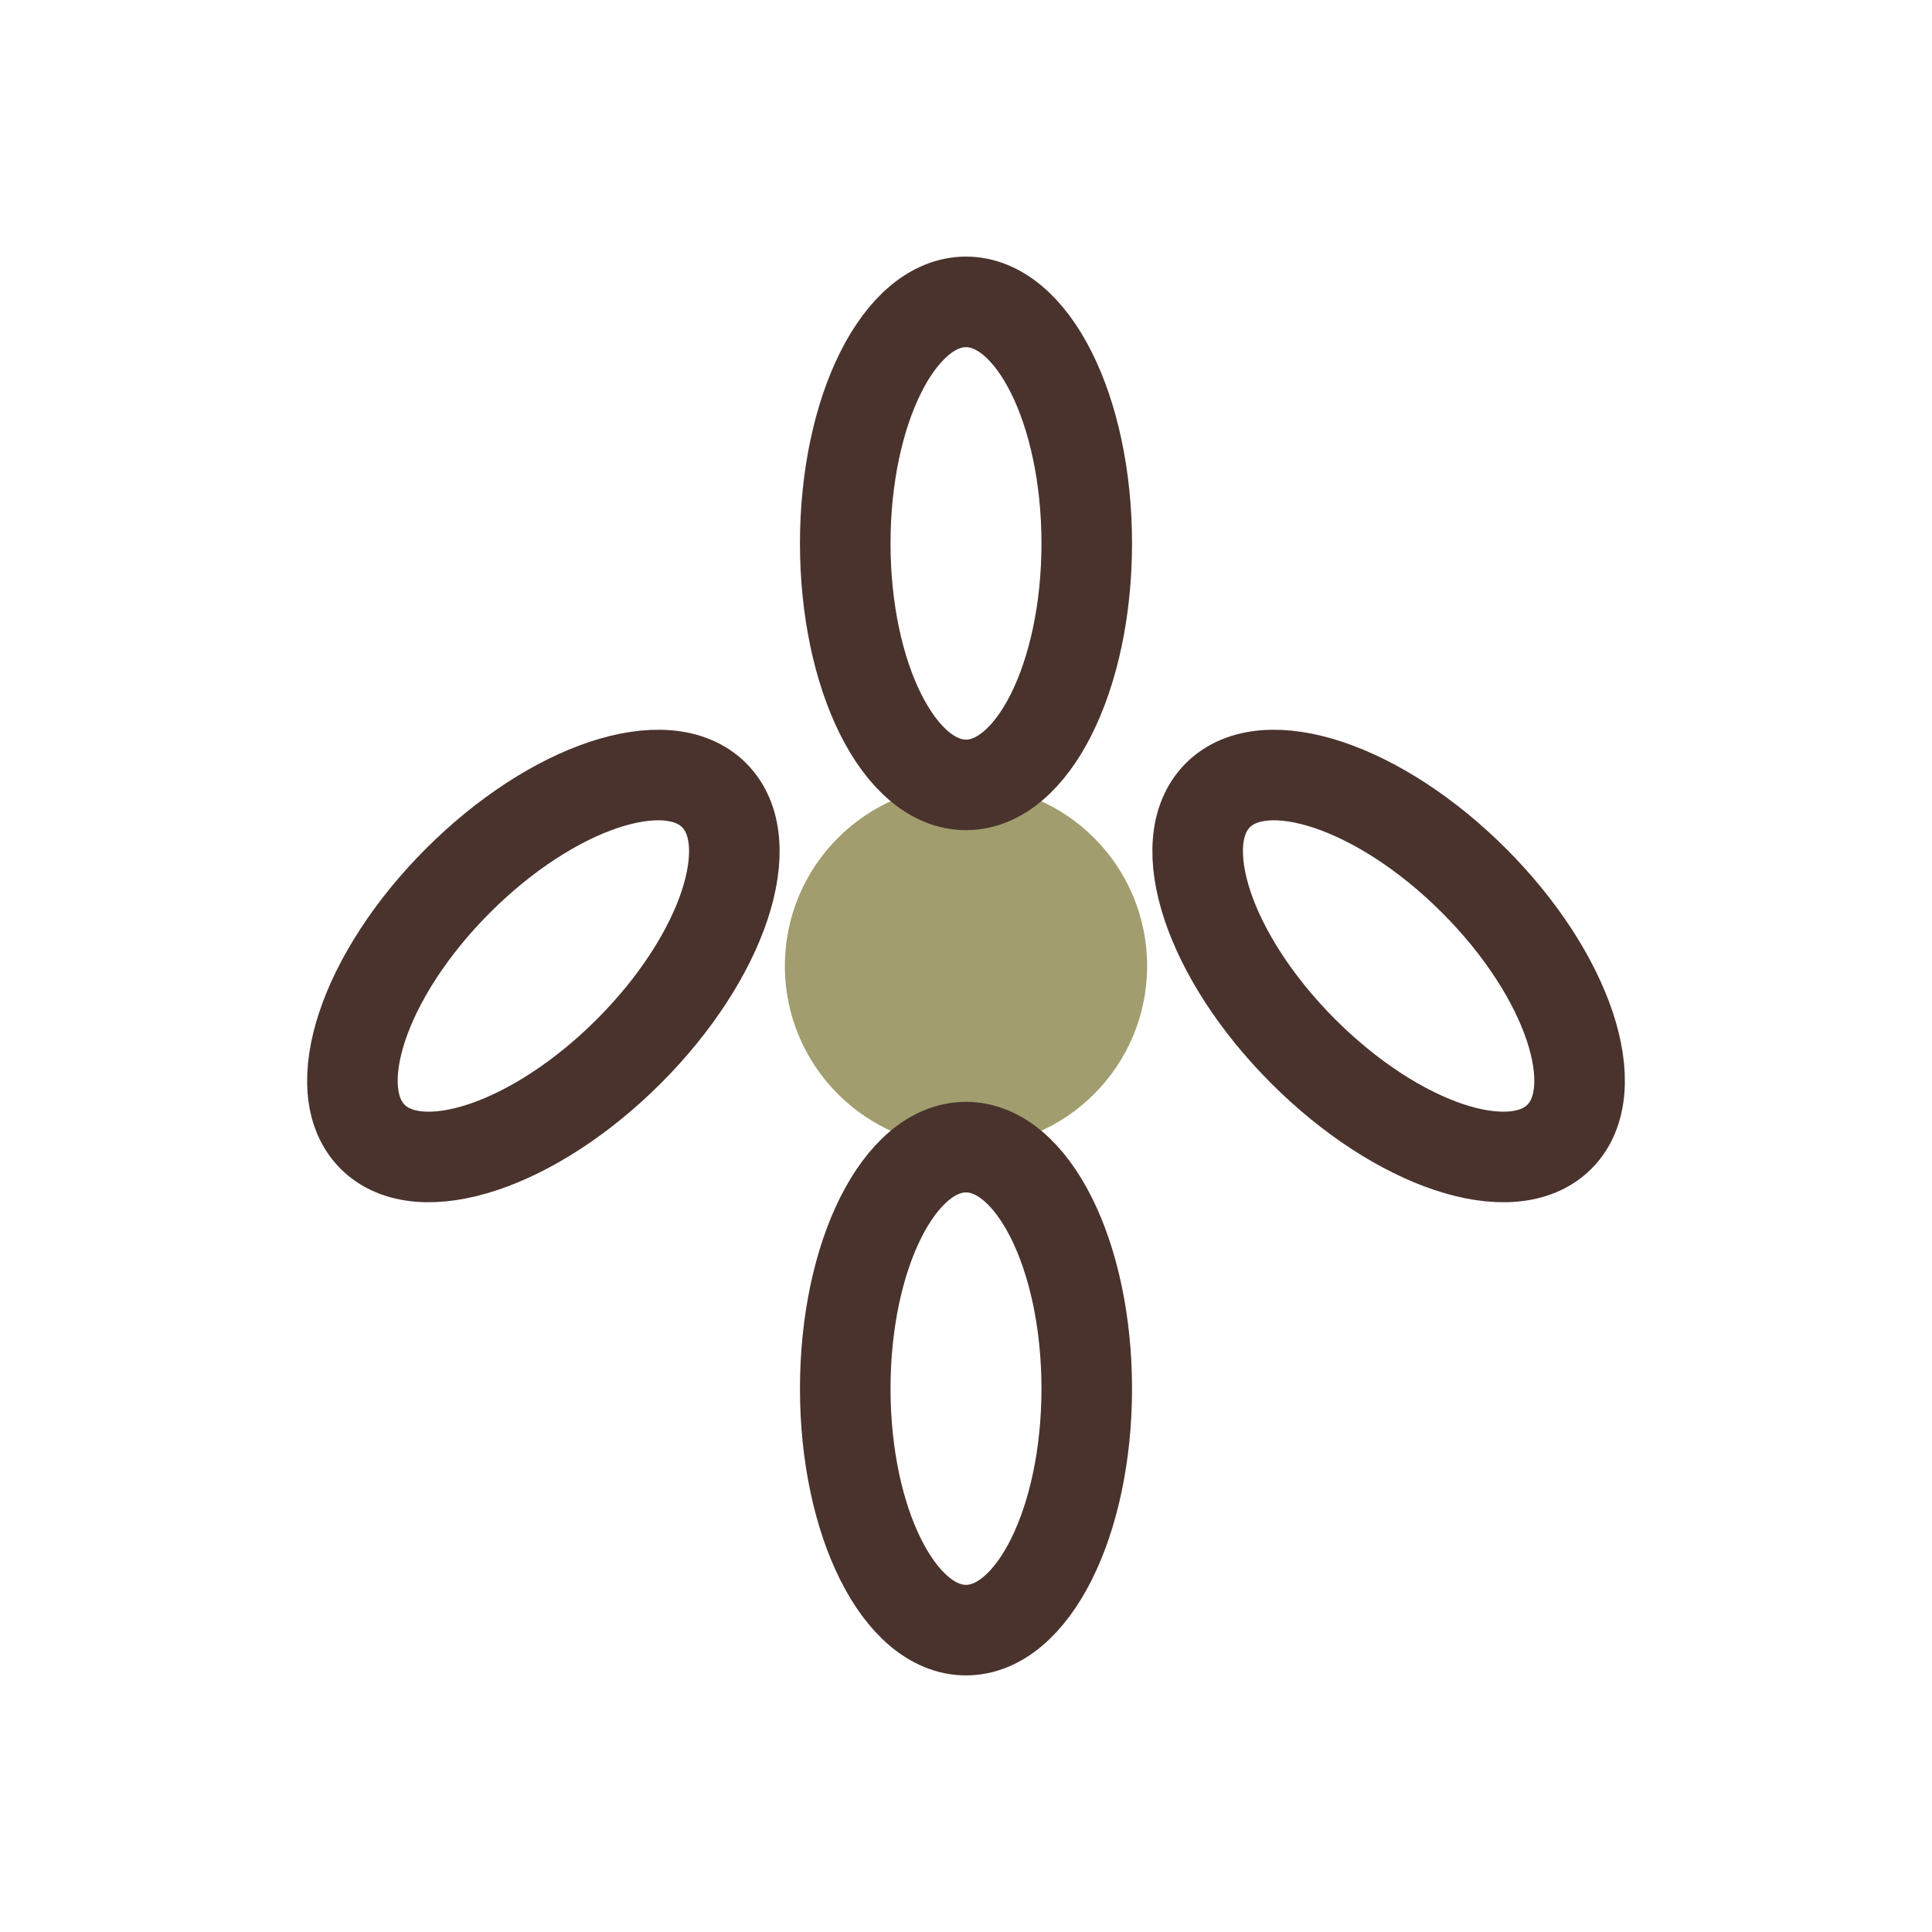 <?xml version="1.0" encoding="UTF-8"?>
<svg xmlns="http://www.w3.org/2000/svg" width="32" height="32" viewBox="0 0 32 32"><circle cx="16" cy="16" r="3" fill="#A19D6E"/><g fill="none" stroke="#4A332D" stroke-width="1.5"><ellipse cx="16" cy="9" rx="2" ry="4"/><ellipse cx="16" cy="23" rx="2" ry="4"/><ellipse cx="9" cy="16" rx="4" ry="2" transform="rotate(-45 9 16)"/><ellipse cx="23" cy="16" rx="4" ry="2" transform="rotate(45 23 16)"/></g></svg>